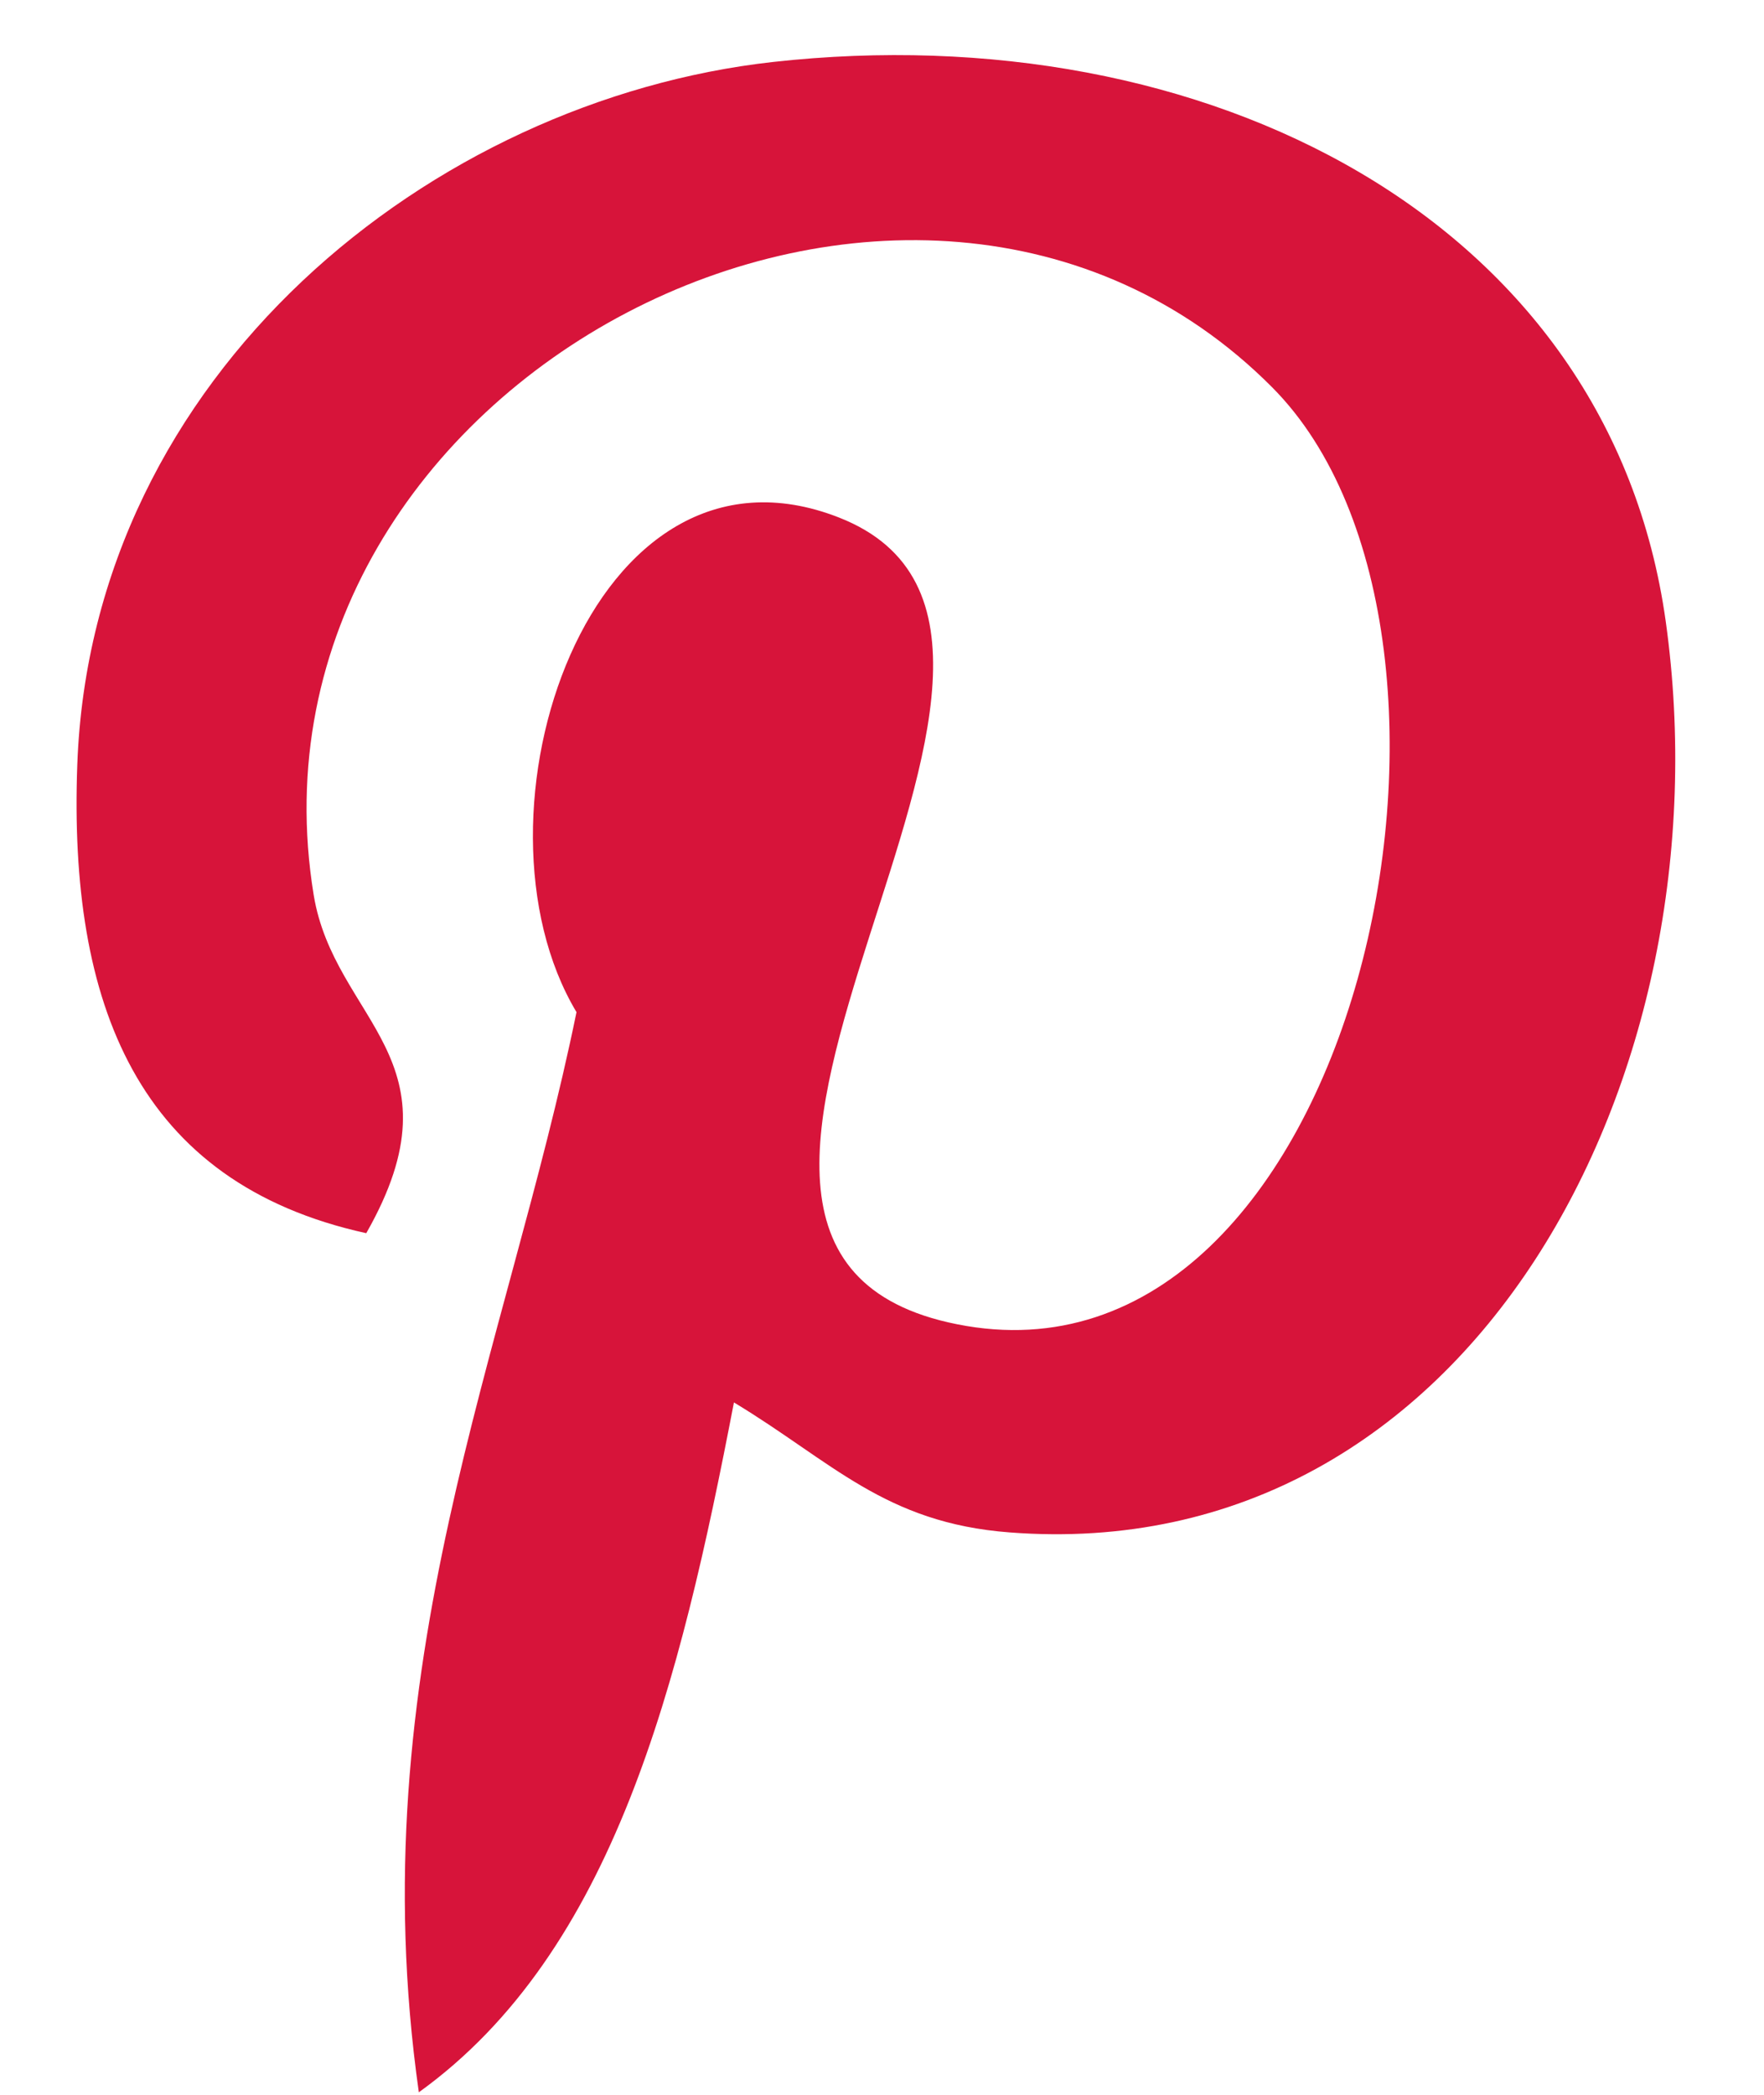 <svg width="16" height="19" viewBox="0 0 16 19" fill="none" xmlns="http://www.w3.org/2000/svg">
<path d="M15.109 5.638C14.6 1.986 10.929 0.127 7.012 0.562C3.916 0.907 0.829 3.388 0.701 6.937C0.622 9.103 1.242 10.728 3.322 11.185C4.222 9.606 3.032 9.26 2.845 8.116C2.082 3.439 8.288 0.245 11.539 3.513C13.789 5.776 12.306 12.735 8.681 12.011C5.208 11.321 10.382 5.781 7.61 4.694C5.357 3.81 4.161 7.397 5.229 9.18C4.602 12.246 3.253 15.133 3.799 18.977C5.57 17.702 6.168 15.264 6.657 12.72C7.547 13.257 8.024 13.813 9.158 13.899C13.343 14.221 15.684 9.758 15.109 5.638V5.638Z" fill="#D7143A"/>
</svg>

